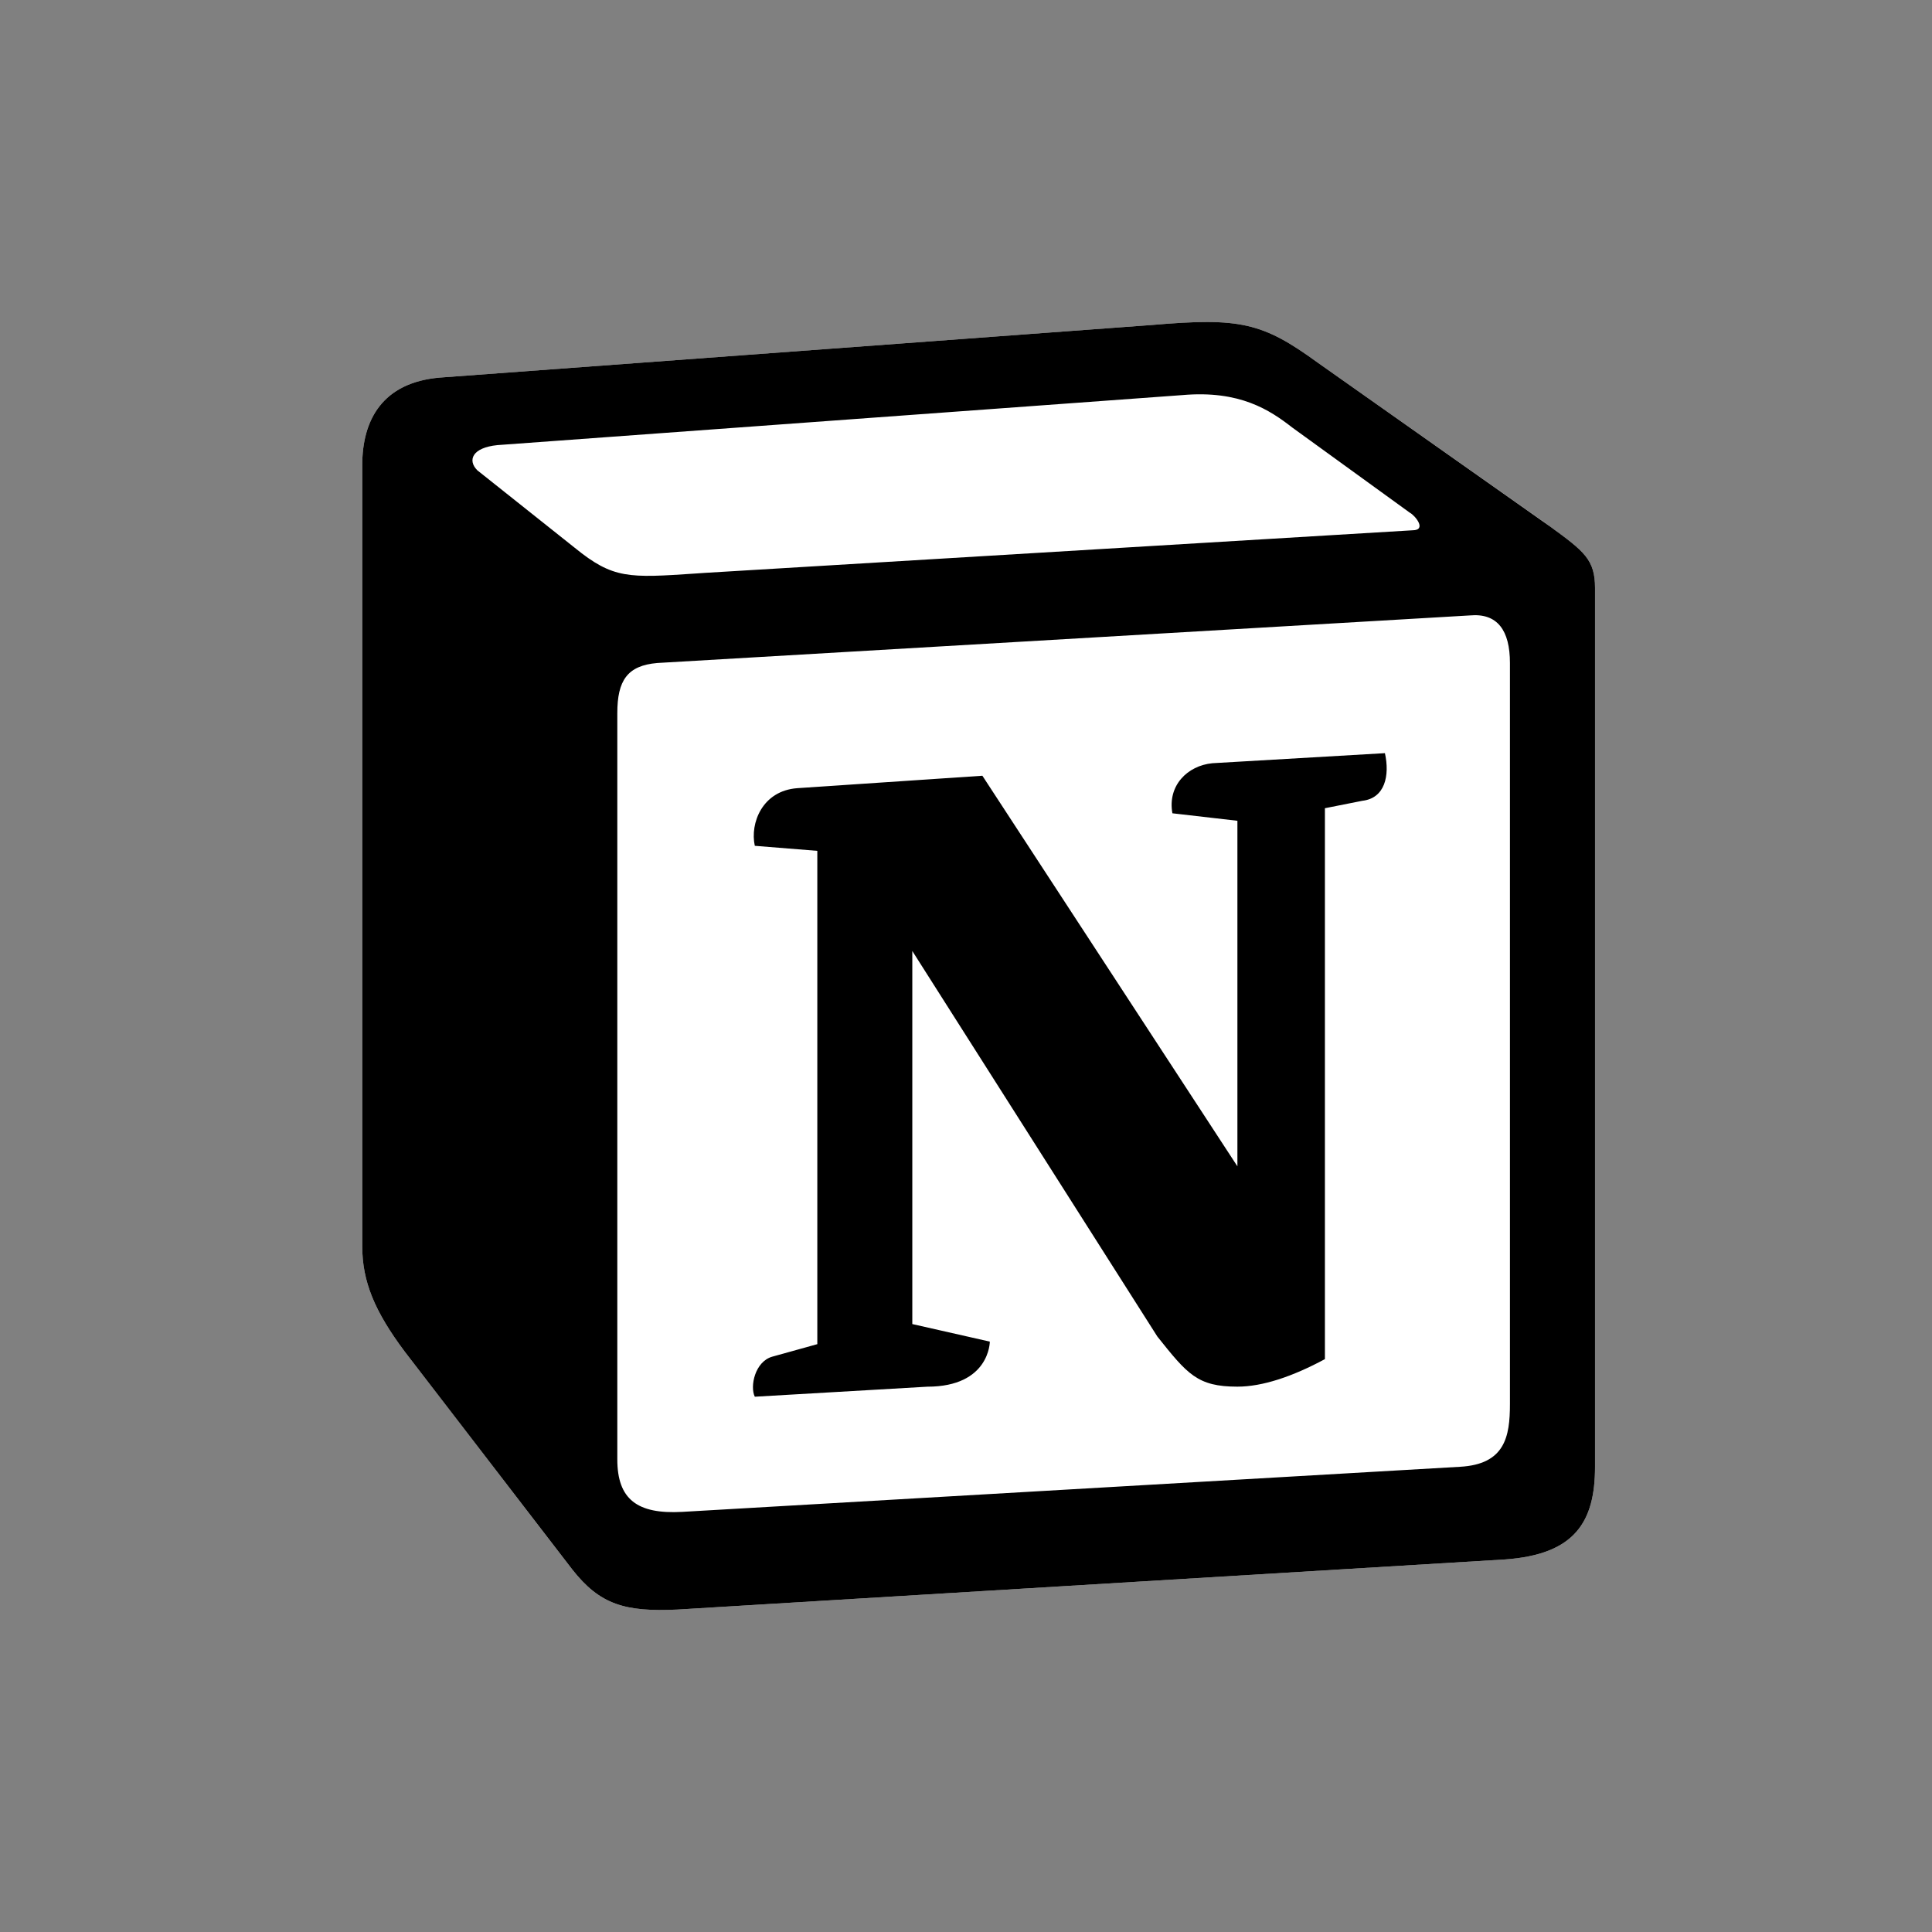 <svg xmlns="http://www.w3.org/2000/svg" width="48" height="48" viewBox="0 0 48 48" fill="none"><rect x="0" y="0" width="48" height="48" fill="#808080" stroke="none"/><path d="M10.925 9.381L28.632 8.073C30.807 7.886 31.365 8.012 32.733 9.006L38.385 12.988C39.317 13.673 39.628 13.859 39.628 14.605V36.442C39.628 37.811 39.131 38.62 37.391 38.744L16.829 39.989C15.524 40.051 14.902 39.864 14.218 38.993L10.056 33.581C9.309 32.584 9 31.839 9 30.967V11.556C9 10.438 9.497 9.504 10.925 9.381Z" fill="white"></path><path fill-rule="evenodd" clip-rule="evenodd" d="M28.632 8.073L10.925 9.381C9.497 9.504 9 10.438 9 11.556V30.967C9 31.839 9.309 32.584 10.056 33.581L14.218 38.993C14.902 39.864 15.524 40.051 16.829 39.989L37.391 38.744C39.13 38.62 39.628 37.811 39.628 36.442V14.605C39.628 13.898 39.349 13.694 38.526 13.091L32.733 9.006C31.366 8.012 30.807 7.886 28.632 8.073V8.073ZM17.294 14.248C15.615 14.361 15.234 14.386 14.281 13.611L11.857 11.683C11.61 11.433 11.734 11.122 12.355 11.059L29.376 9.816C30.806 9.691 31.55 10.189 32.109 10.624L35.028 12.739C35.153 12.803 35.464 13.175 35.09 13.175L17.512 14.233L17.294 14.248ZM15.337 36.256V17.718C15.337 16.908 15.585 16.535 16.33 16.472L36.52 15.29C37.204 15.228 37.514 15.663 37.514 16.472V34.886C37.514 35.696 37.389 36.381 36.271 36.442L16.951 37.562C15.833 37.624 15.337 37.252 15.337 36.256H15.337ZM34.408 18.712C34.532 19.271 34.408 19.831 33.849 19.895L32.917 20.08V33.767C32.109 34.202 31.364 34.451 30.742 34.451C29.748 34.451 29.5 34.14 28.755 33.207L22.666 23.627V32.896L24.592 33.332C24.592 33.332 24.592 34.452 23.038 34.452L18.753 34.701C18.628 34.451 18.753 33.829 19.187 33.706L20.306 33.395V21.139L18.753 21.014C18.629 20.454 18.939 19.645 19.809 19.582L24.407 19.273L30.743 28.977V20.392L29.128 20.206C29.003 19.52 29.5 19.022 30.121 18.962L34.408 18.712Z" fill="black"></path></svg>